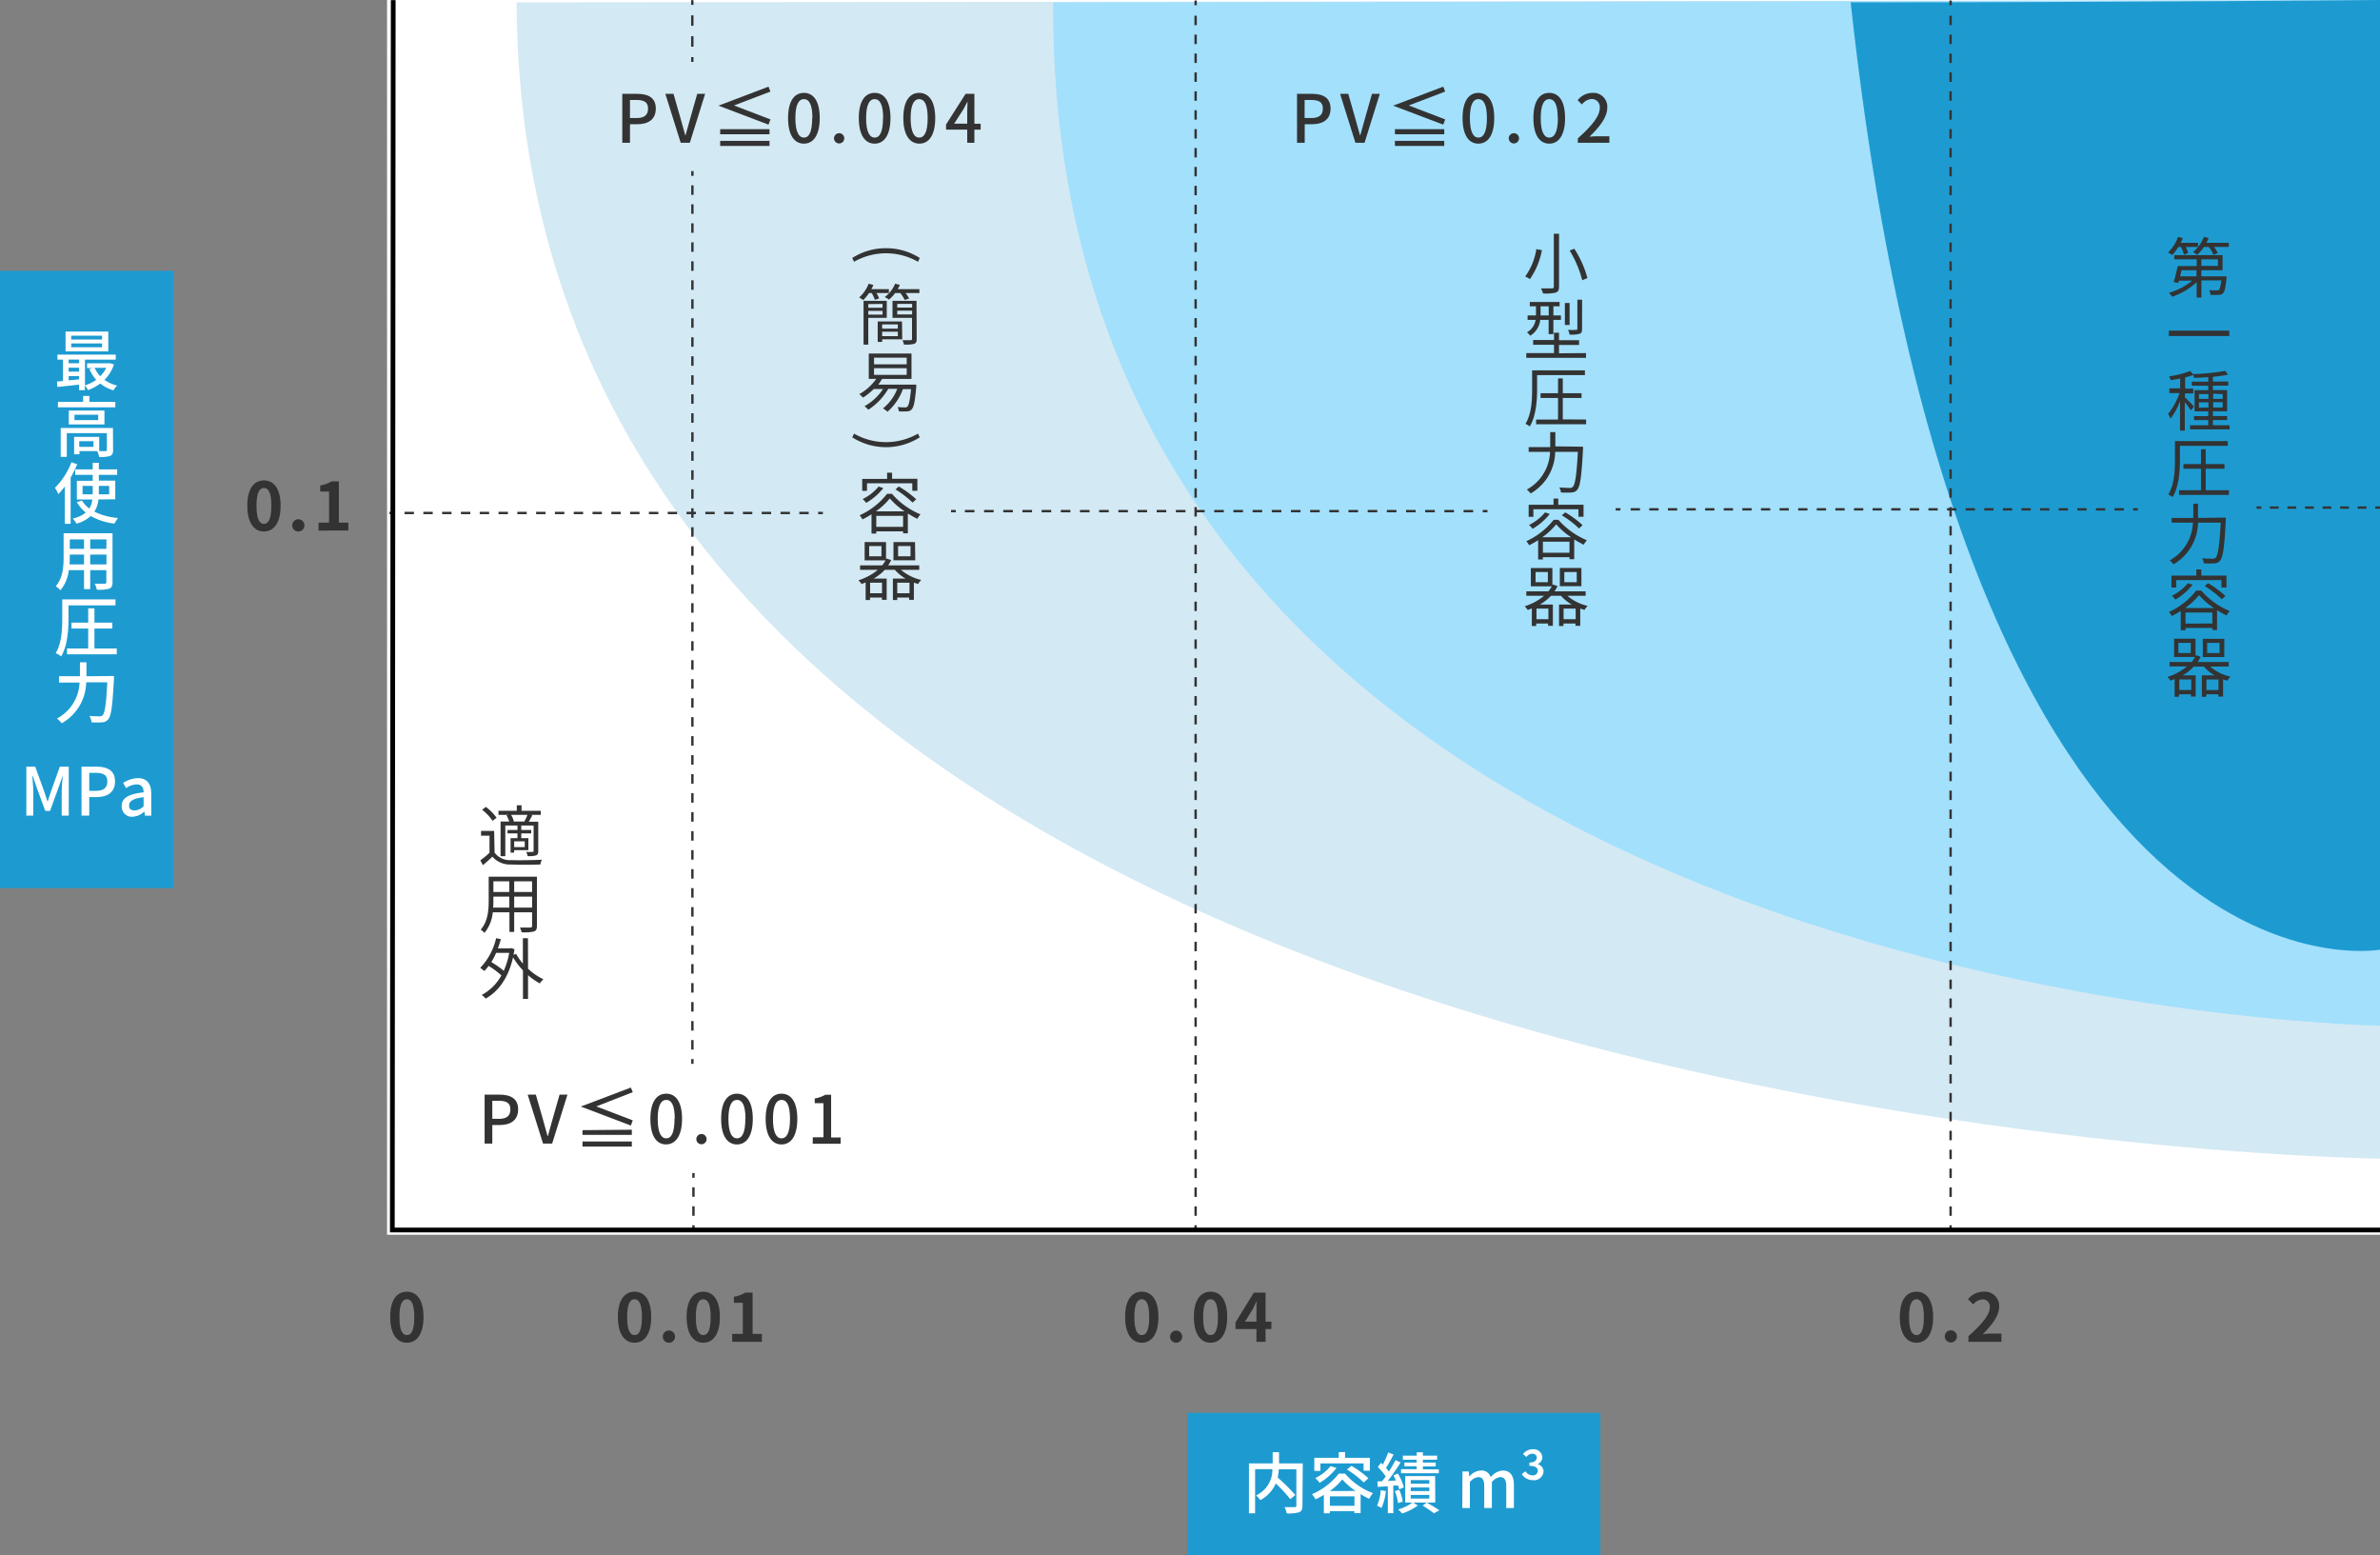 <?xml version="1.0" encoding="UTF-8"?> <svg xmlns="http://www.w3.org/2000/svg" viewBox="0 0 501.33 327.53"><rect x="0" y="0" width="501.33" height="327.53" fill="#808080" stroke="none"/><defs><style>.cls-1{fill:#1d9bd1;}.cls-2,.cls-9{fill:#fff;}.cls-2{stroke:#fff;}.cls-11,.cls-12,.cls-13,.cls-14,.cls-15,.cls-16,.cls-2,.cls-5,.cls-6,.cls-7,.cls-8{stroke-miterlimit:10;}.cls-3{fill:#d3e9f4;}.cls-4{fill:#a3e0fc;}.cls-11,.cls-12,.cls-13,.cls-14,.cls-15,.cls-16,.cls-5,.cls-6,.cls-7,.cls-8{fill:none;}.cls-11,.cls-12,.cls-13,.cls-14,.cls-15,.cls-5,.cls-6,.cls-7,.cls-8{stroke:#333;stroke-width:0.5px;}.cls-6{stroke-dasharray:1.98 1.98;}.cls-7{stroke-dasharray:1.99 1.99;}.cls-8{stroke-dasharray:2 2;}.cls-10{fill:#333;}.cls-11{stroke-dasharray:2.02 2.02;}.cls-12{stroke-dasharray:1.96 1.96;}.cls-13{stroke-dasharray:1.85 1.85;}.cls-14{stroke-dasharray:2 2;}.cls-15{stroke-dasharray:2.2 2.2;}.cls-16{stroke:#000;}</style></defs><g id="レイヤー_2" data-name="レイヤー 2"><g id="背景"><rect class="cls-1" x="-46.75" y="103.78" width="130" height="36.5" transform="translate(-103.78 140.28) rotate(-90)"></rect><rect class="cls-2" x="82.03" y="0.5" width="418.8" height="259.03"></rect><path class="cls-3" d="M501.33,244s-391.5-4.5-392.5-243.5c57,0,392.5-.5,392.5-.5Z"></path><path class="cls-4" d="M501.33,216s-280.5-4.5-279.5-215.5c57,0,279.5-.5,279.5-.5Z"></path><path class="cls-1" d="M501.33,200s-88,16-111.5-199.5c57,0,111.5-.5,111.5-.5Z"></path><line class="cls-5" x1="173.33" y1="108.03" x2="172.33" y2="108.03"></line><line class="cls-6" x1="170.35" y1="108.03" x2="84.03" y2="108.03"></line><line class="cls-5" x1="83.03" y1="108.03" x2="82.03" y2="108.03"></line><line class="cls-5" x1="410.88" y1="259.03" x2="410.88" y2="258.03"></line><line class="cls-7" x1="410.88" y1="256.04" x2="410.88" y2="2.11"></line><line class="cls-5" x1="410.88" y1="1.11" x2="410.88" y2="0.11"></line><line class="cls-5" x1="251.85" y1="259.03" x2="251.85" y2="258.03"></line><line class="cls-7" x1="251.85" y1="256.04" x2="251.85" y2="2.11"></line><line class="cls-5" x1="251.85" y1="1.11" x2="251.85" y2="0.11"></line><line class="cls-5" x1="145.85" y1="224.03" x2="145.85" y2="223.03"></line><line class="cls-8" x1="145.85" y1="221.03" x2="145.85" y2="38.03"></line><line class="cls-5" x1="145.85" y1="37.03" x2="145.85" y2="36.03"></line><rect class="cls-1" x="250.11" y="297.53" width="87" height="30"></rect><path class="cls-9" d="M274.35,317.09c0,.77-.18,1.16-.7,1.38a7.87,7.87,0,0,1-2.62.23,5.06,5.06,0,0,0-.44-1.31c.91,0,1.86,0,2.12,0s.36-.08.36-.33v-7.64h-3.7a11.14,11.14,0,0,1-.23,1.73,43.37,43.37,0,0,1,3.72,3.69l-1.07.86a32.56,32.56,0,0,0-3.05-3.29,7.5,7.5,0,0,1-3.25,3.51,4.73,4.73,0,0,0-.93-1,5.92,5.92,0,0,0,3.46-5.52h-3.64v9.28h-1.3V308.18h5v-2.35h1.34v2.35h5Z"></path><path class="cls-9" d="M283.32,310.33a14.36,14.36,0,0,0,5.89,4.11,6.66,6.66,0,0,0-.81,1.2,17.6,17.6,0,0,1-1.8-1v4h-1.31v-.4h-5.17v.44h-1.26v-3.87c-.56.34-1.17.66-1.75.94a5.44,5.44,0,0,0-.75-1.09,14.13,14.13,0,0,0,5.65-4.34Zm-5.19-.58h-1.28V307H282v-1.2h1.33V307h5.22v2.72h-1.32v-1.54h-9.09Zm3.4-.61a12.56,12.56,0,0,1-3.57,3.13,6.28,6.28,0,0,0-.91-1,9.39,9.39,0,0,0,3.23-2.52Zm4,4.84a14.6,14.6,0,0,1-2.79-2.43A12.51,12.51,0,0,1,280.1,314Zm-.22,3.13v-2h-5.17v2Zm-.63-8.41a21.15,21.15,0,0,1,3.57,2.61l-1,.88a20,20,0,0,0-3.53-2.73Z"></path><path class="cls-9" d="M291.93,314a12.47,12.47,0,0,1-.91,3.56,7,7,0,0,0-.95-.46,10.46,10.46,0,0,0,.78-3.28Zm1.56-1.16v5.82h-1.15V313l-2.13.12-.07-1.13,1-.06c.24-.31.5-.66.76-1a13.71,13.71,0,0,0-1.67-2l.66-.87.38.37a16.59,16.59,0,0,0,1.13-2.55l1.15.42c-.49.95-1.09,2.07-1.6,2.84a9.07,9.07,0,0,1,.62.76c.53-.83,1-1.69,1.39-2.41l1.07.49c-.78,1.25-1.79,2.73-2.7,3.9.55-.05,1.13-.07,1.72-.1-.17-.38-.35-.75-.53-1.08l.93-.38a11.45,11.45,0,0,1,1.27,2.89l-1,.44a5,5,0,0,0-.24-.81Zm1,3.7a9.81,9.81,0,0,0-.68-2.52l.94-.28a10.28,10.28,0,0,1,.73,2.49Zm7.84-.11h-4.66l1,.61a11.86,11.86,0,0,1-3.33,1.69,6.63,6.63,0,0,0-.83-.85,9.55,9.55,0,0,0,3-1.45H296v-5.58h6.3Zm.74-6.18h-7.95v-.85h3.29v-.62h-2.58V308h2.58v-.6H295.5v-.85h2.92v-.71h1.3v.71h3v.85h-3v.6h2.7v.81h-2.7v.62h3.36Zm-2,1.44h-3.91v.76h3.91Zm0,1.56h-3.91V314h3.91Zm0,1.57h-3.91v.77h3.91Zm-.53,1.61c.92.53,2,1.19,2.65,1.62l-1.14.63c-.54-.42-1.53-1.09-2.38-1.62Z"></path><path class="cls-9" d="M308.06,309.88h1.32l.12,1.08h0a3.37,3.37,0,0,1,2.39-1.28,2,2,0,0,1,2.12,1.42,3.55,3.55,0,0,1,2.51-1.42c1.61,0,2.37,1.09,2.37,3.06v4.84h-1.61v-4.65c0-1.33-.42-1.86-1.29-1.86a2.59,2.59,0,0,0-1.74,1.05v5.46h-1.61v-4.65c0-1.33-.4-1.86-1.29-1.86a2.58,2.58,0,0,0-1.73,1.05v5.46h-1.6Z"></path><path class="cls-9" d="M320.55,310.44l.78-.6a1.77,1.77,0,0,0,1.47.86,1,1,0,0,0,1.12-1c0-.67-.61-1-1.76-1V308c1,0,1.54-.41,1.54-1s-.39-.87-1-.87a1.66,1.66,0,0,0-1.18.7l-.71-.63a2.61,2.61,0,0,1,2.07-1,1.81,1.81,0,0,1,2,1.67,1.59,1.59,0,0,1-1,1.47,1.63,1.63,0,0,1,1.26,1.51,2,2,0,0,1-2.24,1.86A2.77,2.77,0,0,1,320.55,310.44Z"></path><path class="cls-9" d="M24,76.73A7.93,7.93,0,0,1,22,80a7.9,7.9,0,0,0,2.68,1.2,3.61,3.61,0,0,0-.77,1,7.78,7.78,0,0,1-2.79-1.44,9.84,9.84,0,0,1-2.59,1.4,4.4,4.4,0,0,0-.65-1v1H16.66V81c-1.66.18-3.31.37-4.58.49L12,80.35l1.27-.11v-4.5H12.1V74.68H24.38v1.06H17.9v5.41A8.29,8.29,0,0,0,20.26,80a8.68,8.68,0,0,1-1.42-2.28l.76-.21H18.34v-1H23l.22,0ZM22.81,74h-9V69.83h9Zm-8.35,1.72v.78h2.2v-.78Zm0,2.54h2.2v-.83h-2.2Zm2.2,1.63v-.7h-2.2v.91Zm4.84-9.2H15v.8h6.5Zm0,1.63H15v.81h6.5Zm-1.57,5.14a6.25,6.25,0,0,0,1.18,1.76,6.73,6.73,0,0,0,1.28-1.76Z"></path><path class="cls-9" d="M24.29,84.64v1.14H12.2V84.64h5.31V83.38h1.33v1.26Zm-.47,10.14c0,.66-.15,1-.62,1.24a7.15,7.15,0,0,1-2.31.21A4.8,4.8,0,0,0,20.48,95H16.74v.67H15.61V92H20.9v3c.62,0,1.15,0,1.32,0s.29-.06.29-.24V91.22H14.07v5H12.79V90.13h11ZM22,86.45v2.93H14.49V86.45Zm-1.31.89h-5v1.14h5Zm-1,5.58h-3v1.19h3Z"></path><path class="cls-9" d="M16.26,97.76a23.55,23.55,0,0,1-1.38,2.81v9.74H13.65v-7.86a14.79,14.79,0,0,1-1.36,1.6,8.6,8.6,0,0,0-.72-1.32,15.27,15.27,0,0,0,3.48-5.38Zm4.47,7.42a5.64,5.64,0,0,1-.85,2.57,13.94,13.94,0,0,0,5,1.34,5.72,5.72,0,0,0-.77,1.18,13.6,13.6,0,0,1-5-1.6,7.26,7.26,0,0,1-3,1.61,5.57,5.57,0,0,0-.8-1.08,6.52,6.52,0,0,0,2.76-1.26,7.66,7.66,0,0,1-1.88-2.2l1.07-.33a6.05,6.05,0,0,0,1.56,1.68,4.54,4.54,0,0,0,.63-1.91H16.19v-3.93h3.34V100H15.84V98.85h3.69V97.46h1.29v1.39h3.86V100H20.82v1.21h3.46v3.93Zm-1.2-1.08v-1.77H17.39v1.77Zm1.29-1.77v1.77H23v-1.77Z"></path><path class="cls-9" d="M23.7,122.61c0,.76-.18,1.15-.68,1.35a7.55,7.55,0,0,1-2.62.22,5.56,5.56,0,0,0-.44-1.26c.9,0,1.82,0,2.09,0s.35-.08.35-.35v-2.51H19v4h-1.3v-4H14.49a8.07,8.07,0,0,1-1.76,4.25,4.27,4.27,0,0,0-1-.86c1.53-1.69,1.67-4.17,1.67-6.15v-5H23.7Zm-6-3.75v-2.07h-3v.56c0,.47,0,1-.06,1.51Zm-3-5.27v2h3v-2Zm7.73,0H19v2H22.4Zm0,5.27v-2.07H19v2.07Z"></path><path class="cls-9" d="M14.43,130.23c0,2.32-.2,5.75-1.54,8a5.56,5.56,0,0,0-1.16-.69c1.29-2.11,1.38-5.15,1.38-7.31v-4H24.32v1.25H14.43Zm10.16,6.33v1.23H14.12v-1.23h4.46v-4.2H15.06v-1.24h3.52v-3h1.31v3h3.77v1.24H19.89v4.2Z"></path><path class="cls-9" d="M24,142.36s0,.47,0,.65c-.31,5.67-.58,7.74-1.19,8.46a1.69,1.69,0,0,1-1.29.64,14.92,14.92,0,0,1-2.23,0,3.35,3.35,0,0,0-.46-1.34c.92.08,1.78.08,2.13.08a.77.77,0,0,0,.64-.21c.48-.45.77-2.36,1-6.95H18.16A10.15,10.15,0,0,1,13,152.32a6.28,6.28,0,0,0-1-1,9,9,0,0,0,4.76-7.58H12.43v-1.33h4.41v-2.94h1.37v2.94Z"></path><path class="cls-9" d="M5.55,161.45H7.42l1.89,5.22c.24.68.44,1.38.68,2.08h.07c.24-.7.44-1.4.68-2.08l1.86-5.22h1.88v10.31H13v-5.09c0-.93.13-2.26.21-3.2h-.05l-.83,2.38-1.79,4.92h-1l-1.81-4.92-.81-2.38H6.81c.07.94.2,2.27.2,3.2v5.09H5.55Z"></path><path class="cls-9" d="M17.17,161.45H20.3c2.29,0,3.93.79,3.93,3.11s-1.64,3.3-3.88,3.3H18.8v3.9H17.17Zm3,5.1c1.65,0,2.44-.63,2.44-2s-.86-1.8-2.5-1.8H18.8v3.79Z"></path><path class="cls-9" d="M25.64,169.72c0-1.65,1.4-2.51,4.61-2.86,0-.89-.34-1.68-1.47-1.68a4.27,4.27,0,0,0-2.23.79l-.6-1.1a6,6,0,0,1,3.11-1c1.92,0,2.8,1.22,2.8,3.27v4.63H30.54l-.14-.88h0A3.83,3.83,0,0,1,27.91,172,2.13,2.13,0,0,1,25.64,169.72Zm4.61.05v-1.89c-2.28.28-3.05.86-3.05,1.73s.51,1.06,1.2,1.06A2.7,2.7,0,0,0,30.25,169.77Z"></path><path class="cls-10" d="M52.09,106.51c0-3.59,1.4-5.34,3.51-5.34s3.51,1.77,3.51,5.34-1.41,5.42-3.51,5.42S52.09,110.08,52.09,106.51Zm5.07,0c0-2.9-.67-3.74-1.56-3.74s-1.57.84-1.57,3.74.68,3.81,1.57,3.81S57.16,109.42,57.16,106.51Z"></path><path class="cls-10" d="M61.55,110.58a1.29,1.29,0,1,1,1.28,1.35A1.29,1.29,0,0,1,61.55,110.58Z"></path><path class="cls-10" d="M67.1,110.07h2.22v-6.56H67.45v-1.27a7,7,0,0,0,2.41-.87h1.52v8.7h2v1.66H67.1Z"></path><path class="cls-10" d="M130.15,277.35c0-3.58,1.4-5.33,3.52-5.33s3.5,1.76,3.5,5.33-1.4,5.42-3.5,5.42S130.15,280.92,130.15,277.35Zm5.07,0c0-2.9-.67-3.74-1.55-3.74s-1.57.84-1.57,3.74.67,3.81,1.57,3.81S135.22,280.27,135.22,277.35Z"></path><path class="cls-10" d="M139.61,281.43a1.29,1.29,0,1,1,1.28,1.34A1.29,1.29,0,0,1,139.61,281.43Z"></path><path class="cls-10" d="M144.63,277.35c0-3.58,1.4-5.33,3.51-5.33s3.5,1.76,3.5,5.33-1.4,5.42-3.5,5.42S144.63,280.92,144.63,277.35Zm5.07,0c0-2.9-.68-3.74-1.56-3.74s-1.57.84-1.57,3.74.67,3.81,1.57,3.81S149.7,280.27,149.7,277.35Z"></path><path class="cls-10" d="M154.24,280.91h2.23v-6.56h-1.88v-1.27a6.72,6.72,0,0,0,2.41-.87h1.53v8.7h1.95v1.67h-6.24Z"></path><path class="cls-10" d="M82.19,277.35c0-3.58,1.4-5.33,3.52-5.33s3.5,1.76,3.5,5.33-1.4,5.42-3.5,5.42S82.19,280.93,82.19,277.35Zm5.07,0c0-2.9-.67-3.74-1.55-3.74s-1.57.84-1.57,3.74.67,3.81,1.57,3.81S87.26,280.27,87.26,277.35Z"></path><path class="cls-10" d="M237,277.35c0-3.58,1.4-5.33,3.51-5.33s3.5,1.76,3.5,5.33-1.4,5.42-3.5,5.42S237,280.93,237,277.35Zm5.07,0c0-2.9-.68-3.74-1.56-3.74s-1.57.84-1.57,3.74.68,3.81,1.57,3.81S242.08,280.27,242.08,277.35Z"></path><path class="cls-10" d="M246.47,281.43a1.28,1.28,0,1,1,1.28,1.34A1.28,1.28,0,0,1,246.47,281.43Z"></path><path class="cls-10" d="M251.48,277.35c0-3.58,1.4-5.33,3.52-5.33s3.5,1.76,3.5,5.33-1.4,5.42-3.5,5.42S251.48,280.93,251.48,277.35Zm5.07,0c0-2.9-.67-3.74-1.55-3.74s-1.57.84-1.57,3.74.67,3.81,1.57,3.81S256.55,280.27,256.55,277.35Z"></path><path class="cls-10" d="M267.81,279.89h-1.23v2.69h-1.92v-2.69h-4.41v-1.4l3.86-6.28h2.47v6.11h1.23Zm-3.15-1.57v-2.11c0-.61,0-1.55.08-2.15h-.05c-.26.55-.54,1.12-.83,1.68l-1.61,2.58Z"></path><path class="cls-10" d="M400.18,277.35c0-3.58,1.4-5.33,3.52-5.33s3.5,1.76,3.5,5.33-1.4,5.42-3.5,5.42S400.18,280.93,400.18,277.35Zm5.07,0c0-2.9-.67-3.74-1.55-3.74s-1.57.84-1.57,3.74.67,3.81,1.57,3.81S405.25,280.27,405.25,277.35Z"></path><path class="cls-10" d="M409.65,281.43a1.28,1.28,0,1,1,2.56,0,1.28,1.28,0,1,1-2.56,0Z"></path><path class="cls-10" d="M414.64,281.39c2.82-2.52,4.49-4.47,4.49-6.07a1.49,1.49,0,0,0-1.56-1.68,2.68,2.68,0,0,0-1.91,1.07l-1.12-1.12a4.22,4.22,0,0,1,3.3-1.57,3,3,0,0,1,3.26,3.19c0,1.88-1.55,3.89-3.45,5.74.52-.05,1.21-.11,1.68-.11h2.26v1.74h-6.95Z"></path><path class="cls-10" d="M458.86,52a9.69,9.69,0,0,1-1.31,1.72,6.74,6.74,0,0,0-.86-.56,8.42,8.42,0,0,0,2.1-3.27l1,.25a10.12,10.12,0,0,1-.44,1H463V52h-2.57a7.05,7.05,0,0,1,.51,1.28l-.9.36a8.61,8.61,0,0,0-.63-1.64ZM469,58.2s0,.27,0,.42c-.19,1.93-.39,2.79-.74,3.14a1.15,1.15,0,0,1-.88.33,17,17,0,0,1-1.77,0,2,2,0,0,0-.28-1c.69.06,1.35.06,1.6.06s.38,0,.49-.1.35-.76.49-2h-4.2v3.61h-1V59.42a14,14,0,0,1-5.18,3.07,4.82,4.82,0,0,0-.66-.83,13.63,13.63,0,0,0,4.91-2.56H459c-.05.16-.09.33-.14.47l-1-.15c.28-.9.64-2.3.86-3.39h4V54.61H458v-.88h10.17v3.18H463.7V58.2Zm-9.47-1.29c-.1.44-.21.87-.31,1.29h3.45V56.91Zm9.95-5.77V52h-3.11a7.92,7.92,0,0,1,.8,1.3l-.92.37a6.86,6.86,0,0,0-1-1.67h-1a8.89,8.89,0,0,1-1.45,1.67,4.71,4.71,0,0,0-.84-.6,7.5,7.5,0,0,0,2.27-3.18l1,.25a10.48,10.48,0,0,1-.48,1ZM463.7,56h3.49V54.61H463.7Z"></path><path class="cls-10" d="M469.58,69.62v1.14H456.86V69.62Z"></path><path class="cls-10" d="M461.48,86.43a14,14,0,0,0-1.27-1.74v6h-1V84.49a14.71,14.71,0,0,1-2,3.67,4.87,4.87,0,0,0-.52-1,14.56,14.56,0,0,0,2.41-4.38h-2.14v-1h2.28V79.72c-.69.14-1.4.25-2,.35a4,4,0,0,0-.33-.82,20.18,20.18,0,0,0,4.44-1.12l.72.79a12.5,12.5,0,0,1-1.78.56v2.37H462v1h-1.75v.85c.43.36,1.62,1.6,1.9,1.92Zm8.17,3.13v.87h-8.33v-.87h3.83V88.47h-3v-.84h3v-1h-2.88V82.17h2.88v-.94h-3.47v-.86h3.47v-.94c-1,.08-2,.12-3,.15a2.41,2.41,0,0,0-.24-.79,47.6,47.6,0,0,0,6.8-.69l.63.79a26.25,26.25,0,0,1-3.21.46v1h3.23v.86h-3.23v.94h3v4.47h-3v1h3v.84h-3v1.09ZM463.19,84h2V83h-2Zm2,1.81V84.73h-2v1.12Zm1-2.9V84h2V83Zm2,1.78h-2v1.12h2Z"></path><path class="cls-10" d="M459.19,96.88c0,2.27-.21,5.59-1.54,7.8a4.37,4.37,0,0,0-.92-.54c1.29-2.11,1.41-5.09,1.41-7.25v-4h11.12v1H459.19Zm10.32,6.35v1H459v-1h4.62V98.72h-3.69v-1h3.69V94.6h1v3.12h3.95v1h-3.95v4.51Z"></path><path class="cls-10" d="M468.85,109s0,.39,0,.54c-.3,5.75-.6,7.83-1.21,8.53a1.52,1.52,0,0,1-1.2.56,16,16,0,0,1-2.24,0,2.19,2.19,0,0,0-.35-1.06c1,.08,1.85.09,2.2.09a.8.8,0,0,0,.65-.21c.5-.47.81-2.45,1.08-7.38H463a10.32,10.32,0,0,1-5.18,8.77,3.66,3.66,0,0,0-.8-.82,9.46,9.46,0,0,0,4.9-7.95h-4.48v-1H462v-3H463v3Z"></path><path class="cls-10" d="M463.67,124.36a16.15,16.15,0,0,0,6,4.32,5.49,5.49,0,0,0-.66.94c-.63-.31-1.3-.69-2-1.11v4.16h-1v-.42h-5.65v.47h-1v-4.06a19,19,0,0,1-1.91,1.08,4.12,4.12,0,0,0-.58-.87,15.13,15.13,0,0,0,5.75-4.51Zm-5.27-.63h-1v-2.52h5.24v-1.29h1.05v1.29H469v2.52h-1.07v-1.57H458.4Zm3.45-.59a13,13,0,0,1-3.62,3.13,5,5,0,0,0-.74-.81,10.07,10.07,0,0,0,3.36-2.64Zm4.49,4.91a15.61,15.61,0,0,1-3.13-2.72,14.52,14.52,0,0,1-2.93,2.72Zm-.33,3.26V129h-5.65v2.32Zm-.9-8.5a21.57,21.57,0,0,1,3.66,2.69l-.76.7a20.48,20.48,0,0,0-3.61-2.78Z"></path><path class="cls-10" d="M465.56,140.38a10.06,10.06,0,0,0,4.27,2.13,5.3,5.3,0,0,0-.66.84c-.29-.08-.6-.18-.89-.29v3.64h-1v-.48h-2.55v.52h-.92v-4.52h2.67a8.77,8.77,0,0,1-2.25-1.84h-2.12a10.24,10.24,0,0,1-2.34,1.84h2.73v4.48h-1v-.48h-2.51v.52h-.92V143a9.14,9.14,0,0,1-.87.33,4.34,4.34,0,0,0-.65-.78,11.75,11.75,0,0,0,4.09-2.2H457v-.94h4.65a6.19,6.19,0,0,0,.72-1.06h-4.41v-3.84h4.51v3.64l.08-.18,1,.32a7.67,7.67,0,0,1-.63,1.12h6.54v.94Zm-4.1-5h-2.6v2.15h2.6Zm.11,7.71h-2.51v2.22h2.51Zm6.95-4.72H464v-3.84h4.54Zm-1.21,6.94V143.1h-2.55v2.22Zm.22-9.93h-2.61v2.15h2.61Z"></path><path class="cls-10" d="M324.79,52.68a15.75,15.75,0,0,1-2.52,6.1,5.57,5.57,0,0,0-1-.55,13.24,13.24,0,0,0,2.35-5.76Zm3.61-3.46V60.36c0,.77-.21,1.08-.7,1.26a9.38,9.38,0,0,1-2.67.18,4.84,4.84,0,0,0-.44-1.07c1,0,2,0,2.3,0s.41-.1.41-.38V49.22Zm3.22,3.16a21.84,21.84,0,0,1,2.76,6.17l-1.09.47a23.36,23.36,0,0,0-2.65-6.26Z"></path><path class="cls-10" d="M334.08,74.36v1H321.5v-1h5.84V72.6h-4.4v-1h4.4V70.07h1.05v1.57h4.23v1h-4.23v1.76Zm-9.64-7a4.48,4.48,0,0,1-2.1,3.34,4.68,4.68,0,0,0-.69-.72,3.64,3.64,0,0,0,1.82-2.62h-1.69v-.93h1.76V64.51h-1.3v-.92h6.28v.92h-1.31v1.92h1.59v.93h-1.59v3h-1v-3Zm.07-.93h1.72V64.51h-1.72v1.92Zm6.12,2h-1V63.81h1Zm2.62.87c0,.57-.11.84-.53,1a6.89,6.89,0,0,1-2.09.17,3.33,3.33,0,0,0-.35-1,15.17,15.17,0,0,0,1.71,0c.21,0,.27-.06.27-.25V63.11h1Z"></path><path class="cls-10" d="M323.78,82c0,2.27-.21,5.59-1.54,7.8a4.75,4.75,0,0,0-.91-.54c1.29-2.1,1.4-5.09,1.4-7.24V78h11.12v1H323.78Zm10.32,6.35v1H323.57v-1h4.62V83.81h-3.68v-1h3.68V79.69h1v3.12h3.95v1h-3.95v4.51Z"></path><path class="cls-10" d="M333.45,94.07s0,.39,0,.55c-.31,5.74-.6,7.83-1.22,8.53a1.56,1.56,0,0,1-1.19.56,18,18,0,0,1-2.24,0,2.37,2.37,0,0,0-.35-1.06c.95.08,1.85.1,2.2.1a.79.79,0,0,0,.64-.21c.5-.48.81-2.45,1.08-7.38h-4.78a10.28,10.28,0,0,1-5.18,8.76,3.89,3.89,0,0,0-.8-.82,9.44,9.44,0,0,0,4.9-7.94H322v-1h4.54V91h1.08v3Z"></path><path class="cls-10" d="M328.26,109.46a16.4,16.4,0,0,0,6,4.31,5.91,5.91,0,0,0-.66.94,22.36,22.36,0,0,1-2-1.11v4.16h-1v-.42H325v.48h-1v-4.06a21,21,0,0,1-1.9,1.07,3.88,3.88,0,0,0-.59-.86,15.45,15.45,0,0,0,5.76-4.51Zm-5.26-.63h-1V106.3h5.24V105h1v1.29h5.32v2.53h-1.07v-1.57H323Zm3.44-.59a12.93,12.93,0,0,1-3.61,3.12,6.17,6.17,0,0,0-.74-.81,10.17,10.17,0,0,0,3.36-2.64Zm4.5,4.9a16,16,0,0,1-3.14-2.72,14.24,14.24,0,0,1-2.93,2.72Zm-.34,3.26v-2.32H325v2.32Zm-.89-8.5a21.6,21.6,0,0,1,3.65,2.69l-.75.7a20.46,20.46,0,0,0-3.62-2.77Z"></path><path class="cls-10" d="M330.15,125.47a10.1,10.1,0,0,0,4.28,2.13,4.36,4.36,0,0,0-.66.84c-.3-.08-.6-.18-.9-.29v3.64h-1v-.48h-2.54v.52h-.93v-4.52h2.68a8.66,8.66,0,0,1-2.26-1.84h-2.11a10.46,10.46,0,0,1-2.34,1.84h2.73v4.48h-1v-.48h-2.51v.52h-.92v-3.71a8.26,8.26,0,0,1-.87.34,4.43,4.43,0,0,0-.64-.79,11.84,11.84,0,0,0,4.09-2.2h-3.74v-.94h4.65a5.31,5.31,0,0,0,.71-1.06h-4.41v-3.84H327v3.64l.08-.18,1,.32a7.18,7.18,0,0,1-.63,1.12H334v.94Zm-4.1-5h-2.59v2.14h2.59Zm.11,7.7h-2.51v2.23h2.51Zm6.95-4.72h-4.54v-3.84h4.54Zm-1.21,6.95v-2.23h-2.54v2.23Zm.23-9.93h-2.62v2.14h2.62Z"></path><path class="cls-10" d="M186.63,52.27a13.1,13.1,0,0,1,7.11,2.06l-.37.8a13.57,13.57,0,0,0-13.47,0l-.38-.8A13.1,13.1,0,0,1,186.63,52.27Z"></path><path class="cls-10" d="M183.06,61.71a10,10,0,0,1-1.22,1.49,6.7,6.7,0,0,0-.86-.56,7.71,7.71,0,0,0,2-2.89l1,.26c-.13.29-.27.58-.42.88h3.68v.82h-2.61a6.83,6.83,0,0,1,.55,1.15l-.9.27a8.55,8.55,0,0,0-.65-1.42Zm-.16,5.23v5.64h-1V63.35h4.89v3.59Zm0-2.9v.77h3V64Zm3,2.21v-.78h-3v.78Zm4.15,5.2h-4.23V72h-.94v-4.3H190Zm-4.23-3.14v.9h3.3v-.9Zm3.3,2.48v-.94h-3.3v.94Zm4.54-9.9v.82h-2.91a6.8,6.8,0,0,1,.74,1.15l-.92.31a7.25,7.25,0,0,0-.93-1.46h-1.09a7.46,7.46,0,0,1-1.29,1.38,4.92,4.92,0,0,0-.9-.52,6.78,6.78,0,0,0,2.19-2.82l1,.24a6.87,6.87,0,0,1-.45.9Zm-.57,10.52c0,.57-.14.87-.54,1a6.92,6.92,0,0,1-2.14.15,4,4,0,0,0-.32-.92c.78,0,1.51,0,1.74,0s.28-.09.28-.28V66.94H188V63.35h5.06ZM189,64v.77h3.13V64Zm3.13,2.21v-.78H189v.78Z"></path><path class="cls-10" d="M193,81s0,.32,0,.48c-.26,3.12-.54,4.33-1,4.76a1.21,1.21,0,0,1-.94.39,14.18,14.18,0,0,1-1.72,0,2.3,2.3,0,0,0-.28-.91,15.26,15.26,0,0,0,1.56.07.6.6,0,0,0,.51-.16c.31-.28.54-1.27.77-3.68h-1.71a11.55,11.55,0,0,1-3.25,4.76A5.62,5.62,0,0,0,186,86a9.68,9.68,0,0,0,3-4.12h-1.89a13,13,0,0,1-4.2,4.4,8.33,8.33,0,0,0-.8-.74A11.08,11.08,0,0,0,186,81.92h-1.95a13.42,13.42,0,0,1-2.27,1.82A5.24,5.24,0,0,0,181,83a11,11,0,0,0,3.58-3.21H183V74.45h9V79.8h-6.2A12,12,0,0,1,185,81Zm-8.89-4.27h6.88V75.32h-6.88Zm0,2.21h6.88V77.54h-6.88Z"></path><path class="cls-10" d="M179.9,91.32a13.57,13.57,0,0,0,13.47,0l.37.78a13.25,13.25,0,0,1-14.22,0Z"></path><path class="cls-10" d="M187.89,104a16.15,16.15,0,0,0,6,4.32,5.49,5.49,0,0,0-.66.94c-.63-.31-1.3-.69-2-1.11v4.16h-1v-.42h-5.65v.48h-1v-4.07a19,19,0,0,1-1.91,1.08,4.18,4.18,0,0,0-.59-.87,15.1,15.1,0,0,0,5.76-4.51Zm-5.27-.63h-1v-2.52h5.24V99.54h1.05v1.29h5.33v2.52h-1.07v-1.57h-9.54Zm3.45-.59a13,13,0,0,1-3.62,3.13,5,5,0,0,0-.74-.81,10.07,10.07,0,0,0,3.36-2.64Zm4.49,4.91a15.61,15.61,0,0,1-3.13-2.72,14.52,14.52,0,0,1-2.93,2.72Zm-.33,3.26v-2.32h-5.65v2.32Zm-.9-8.5a21.57,21.57,0,0,1,3.66,2.69l-.76.7a20.85,20.85,0,0,0-3.61-2.78Z"></path><path class="cls-10" d="M189.78,120a10.06,10.06,0,0,0,4.27,2.13,5.3,5.3,0,0,0-.66.84c-.29-.08-.6-.18-.89-.29v3.64h-1v-.48H189v.52h-.92v-4.52h2.67a8.61,8.61,0,0,1-2.25-1.84h-2.12a10.24,10.24,0,0,1-2.34,1.84h2.73v4.48h-1v-.48h-2.51v.52h-.92v-3.71a9.14,9.14,0,0,1-.87.33,4.34,4.34,0,0,0-.65-.78,11.84,11.84,0,0,0,4.09-2.2h-3.74v-.94h4.65a6.19,6.19,0,0,0,.72-1.06h-4.41v-3.84h4.51v3.64l.08-.18,1,.32a7.67,7.67,0,0,1-.63,1.12h6.54V120Zm-4.11-5h-2.59v2.15h2.59Zm.12,7.71h-2.51v2.22h2.51Zm7-4.72H188.2v-3.84h4.54Zm-1.21,6.94v-2.22H189v2.22Zm.22-9.93h-2.62v2.15h2.62Z"></path><path class="cls-10" d="M104.18,179.56a4,4,0,0,0,3.53,1.57c1.54.07,4.76,0,6.44-.08a3.94,3.94,0,0,0-.33,1c-1.57.07-4.53.1-6.1,0a4.89,4.89,0,0,1-4-1.65c-.62.6-1.26,1.19-2,1.79l-.54-1c.59-.44,1.3-1,1.93-1.61v-3.59h-1.78v-1h2.76Zm-.42-6.7a10.38,10.38,0,0,0-2.21-2.34l.8-.59a10.26,10.26,0,0,1,2.25,2.28Zm3.45-1.26H105v-.85h3.86v-1.17h1v1.17h4.06v.85h-2.16l.37.09c-.26.48-.52,1-.75,1.35h2v6.16c0,.51-.1.77-.46.94a5.72,5.72,0,0,1-1.77.15,3.18,3.18,0,0,0-.32-.89,12.4,12.4,0,0,0,1.36,0c.17,0,.21-.06.21-.21v-5.34H109.8v.94h2.1v.72h-2.1v1h1.5v2.52h-3v.53h-.75v-3.05H109v-1h-2.09v-.72H109v-.94h-2.56v6.45h-1V173h1.82a5.9,5.9,0,0,0-.58-1.32Zm3.23,1.4a10,10,0,0,0,.66-1.4h-3.45a4.58,4.58,0,0,1,.59,1.37L108,173h2.61Zm.09,4.18h-2.22v1.21h2.22Z"></path><path class="cls-10" d="M113.1,195c0,.67-.18,1-.63,1.16a9.16,9.16,0,0,1-2.6.17,4.49,4.49,0,0,0-.35-1c1,0,1.93,0,2.18,0s.38-.1.38-.37v-2.84h-3.77v4.13h-1v-4.13h-3.51a8,8,0,0,1-1.75,4.34,3.32,3.32,0,0,0-.8-.69c1.55-1.73,1.69-4.2,1.69-6.15v-5H113.1Zm-5.82-3.86v-2.32h-3.35v.82c0,.47,0,1-.06,1.5Zm-3.35-5.54v2.24h3.35v-2.24Zm8.15,0h-3.77v2.24h3.77Zm0,5.54v-2.32h-3.77v2.32Z"></path><path class="cls-10" d="M111.23,204a12.08,12.08,0,0,0,3.23,2.21,4.61,4.61,0,0,0-.74.89,12.76,12.76,0,0,1-2.49-1.74v5h-1.07v-6a16.24,16.24,0,0,1-2.09-2.75c-1,4.41-3.12,7.2-5.78,8.69a3.78,3.78,0,0,0-.83-.77,10.14,10.14,0,0,0,4.15-4.12,17.28,17.28,0,0,0-2.68-2,9.84,9.84,0,0,1-.92,1.08,6,6,0,0,0-.86-.67,13.07,13.07,0,0,0,3.35-6.25l1,.21a19.79,19.79,0,0,1-.63,1.93h2.64l.19-.06.68.26c-.06.4-.14.8-.21,1.17l.54-.21a12.24,12.24,0,0,0,1.43,2.05v-5.34h1.07Zm-6.73-3.33a16,16,0,0,1-1,1.94,18.86,18.86,0,0,1,2.62,1.84,17,17,0,0,0,1.14-3.78Z"></path><path class="cls-10" d="M102.08,230.52h3.12c2.3,0,3.94.78,3.94,3.11s-1.64,3.29-3.88,3.29H103.7v3.91h-1.62Zm3,5.1c1.65,0,2.43-.63,2.43-2s-.85-1.81-2.49-1.81H103.7v3.8Z"></path><path class="cls-10" d="M111.15,230.52h1.72l1.53,5.33c.35,1.18.57,2.19.94,3.38h.07c.35-1.19.6-2.2.94-3.38l1.52-5.33h1.66l-3.22,10.31h-1.92Z"></path><path class="cls-10" d="M133.29,230,125.61,233v0l7.68,2.94-.41,1.09-10.54-4v0l10.54-4Zm-.2,7.91V239H122.7V238Zm0,2.47v1.08H122.7v-1.08Z"></path><path class="cls-10" d="M137,235.63c0-3.57,1.31-5.31,3.34-5.31s3.33,1.75,3.33,5.31S142.3,241,140.29,241,137,239.22,137,235.63Zm5.13,0c0-3-.74-4-1.79-4s-1.8,1.07-1.8,4,.75,4.1,1.8,4.1S142.08,238.61,142.08,235.63Z"></path><path class="cls-10" d="M146.68,239.89a1.08,1.08,0,1,1,2.16,0,1.08,1.08,0,1,1-2.16,0Z"></path><path class="cls-10" d="M151.9,235.63c0-3.57,1.31-5.31,3.34-5.31s3.33,1.75,3.33,5.31-1.32,5.38-3.33,5.38S151.9,239.22,151.9,235.63Zm5.13,0c0-3-.74-4-1.79-4s-1.8,1.07-1.8,4,.75,4.1,1.8,4.1S157,238.61,157,235.63Z"></path><path class="cls-10" d="M161.28,235.63c0-3.57,1.31-5.31,3.34-5.31s3.33,1.75,3.33,5.31-1.32,5.38-3.33,5.38S161.28,239.22,161.28,235.63Zm5.13,0c0-3-.74-4-1.79-4s-1.8,1.07-1.8,4,.75,4.1,1.8,4.1S166.41,238.61,166.41,235.63Z"></path><path class="cls-10" d="M171.21,239.5h2.25v-7.18h-1.84v-1a6.43,6.43,0,0,0,2.24-.78h1.21v9h2v1.33h-5.88Z"></path><path class="cls-10" d="M131.08,19.76h3.12c2.3,0,3.94.78,3.94,3.11s-1.64,3.29-3.88,3.29H132.7v3.91h-1.62Zm3,5.1c1.65,0,2.43-.63,2.43-2s-.85-1.81-2.49-1.81H132.7v3.8Z"></path><path class="cls-10" d="M140.15,19.76h1.72l1.53,5.34c.35,1.17.57,2.18.94,3.37h.07c.35-1.19.6-2.2.94-3.37l1.52-5.34h1.66l-3.22,10.31h-1.92Z"></path><path class="cls-10" d="M162.29,19.28l-7.68,2.93v0l7.68,2.94-.41,1.1-10.54-4v0l10.54-4Zm-.2,7.92v1.08H151.7V27.2Zm0,2.46v1.08H151.7V29.66Z"></path><path class="cls-10" d="M166,24.87c0-3.57,1.31-5.31,3.34-5.31s3.33,1.75,3.33,5.31-1.32,5.38-3.33,5.38S166,28.46,166,24.87Zm5.13,0c0-2.95-.74-4-1.79-4s-1.8,1.08-1.8,4,.75,4.11,1.8,4.11S171.08,27.86,171.08,24.87Z"></path><path class="cls-10" d="M175.68,29.13a1.08,1.08,0,1,1,2.16,0,1.08,1.08,0,1,1-2.16,0Z"></path><path class="cls-10" d="M180.9,24.87c0-3.57,1.31-5.31,3.34-5.31s3.33,1.75,3.33,5.31-1.32,5.38-3.33,5.38S180.9,28.46,180.9,24.87Zm5.13,0c0-2.95-.74-4-1.79-4s-1.8,1.08-1.8,4,.75,4.11,1.8,4.11S186,27.86,186,24.87Z"></path><path class="cls-10" d="M190.28,24.87c0-3.57,1.31-5.31,3.34-5.31S197,21.31,197,24.87s-1.32,5.38-3.33,5.38S190.28,28.46,190.28,24.87Zm5.13,0c0-2.95-.74-4-1.79-4s-1.8,1.08-1.8,4,.75,4.11,1.8,4.11S195.41,27.86,195.41,24.87Z"></path><path class="cls-10" d="M206.57,27.3h-1.32v2.77h-1.51V27.3h-4.46V26.22l4.11-6.46h1.86v6.29h1.32Zm-2.83-1.25v-2.7c0-.57.06-1.43.08-2h0c-.25.51-.54,1.05-.83,1.58l-2,3.11Z"></path><path class="cls-10" d="M273.21,19.76h3.12c2.3,0,3.94.78,3.94,3.11s-1.64,3.29-3.88,3.29h-1.56v3.91h-1.62Zm3,5.1c1.66,0,2.44-.63,2.44-2s-.85-1.81-2.49-1.81h-1.35v3.8Z"></path><path class="cls-10" d="M282.28,19.76H284l1.53,5.34c.35,1.17.57,2.18.94,3.37h.07c.35-1.19.6-2.2.94-3.37L289,19.76h1.65l-3.22,10.31h-1.92Z"></path><path class="cls-10" d="M304.42,19.28l-7.68,2.93v0l7.68,2.94-.41,1.1-10.55-4v0l10.55-4Zm-.2,7.92v1.08H293.83V27.2Zm0,2.46v1.08H293.83V29.66Z"></path><path class="cls-10" d="M308.08,24.87c0-3.57,1.3-5.31,3.33-5.31s3.34,1.75,3.34,5.31-1.32,5.38-3.34,5.38S308.08,28.46,308.08,24.87Zm5.13,0c0-2.95-.74-4-1.8-4s-1.79,1.08-1.79,4,.74,4.11,1.79,4.11S313.21,27.86,313.21,24.87Z"></path><path class="cls-10" d="M317.81,29.13a1.08,1.08,0,1,1,2.16,0,1.08,1.08,0,1,1-2.16,0Z"></path><path class="cls-10" d="M323,24.87c0-3.57,1.3-5.31,3.34-5.31s3.33,1.75,3.33,5.31-1.32,5.38-3.33,5.38S323,28.46,323,24.87Zm5.13,0c0-2.95-.74-4-1.79-4s-1.8,1.08-1.8,4,.75,4.11,1.8,4.11S328.16,27.86,328.16,24.87Z"></path><path class="cls-10" d="M332.37,29.13c3-2.69,4.61-4.69,4.61-6.39a1.68,1.68,0,0,0-1.75-1.89,2.77,2.77,0,0,0-2,1.15l-.91-.9a4,4,0,0,1,3.13-1.54,2.92,2.92,0,0,1,3.11,3.1c0,2-1.58,4.05-3.76,6.13.53-.05,1.17-.09,1.68-.09H339v1.37h-6.65Z"></path><line class="cls-5" x1="313.33" y1="107.64" x2="312.33" y2="107.64"></line><line class="cls-11" x1="310.31" y1="107.64" x2="202.34" y2="107.64"></line><line class="cls-5" x1="201.33" y1="107.64" x2="200.33" y2="107.64"></line><line class="cls-5" x1="450.33" y1="107.26" x2="449.33" y2="107.26"></line><line class="cls-12" x1="447.37" y1="107.26" x2="342.31" y2="107.26"></line><line class="cls-5" x1="341.33" y1="107.26" x2="340.33" y2="107.26"></line><line class="cls-5" x1="501.33" y1="106.89" x2="500.33" y2="106.89"></line><line class="cls-13" x1="498.48" y1="106.89" x2="477.25" y2="106.89"></line><line class="cls-5" x1="476.33" y1="106.89" x2="475.33" y2="106.89"></line><line class="cls-5" x1="146.07" y1="259.03" x2="146.07" y2="258.03"></line><line class="cls-14" x1="146.07" y1="256.03" x2="146.07" y2="249.03"></line><line class="cls-5" x1="146.07" y1="248.03" x2="146.07" y2="247.03"></line><line class="cls-5" x1="145.83" y1="13.03" x2="145.83" y2="12.03"></line><line class="cls-15" x1="145.83" y1="9.83" x2="145.83" y2="2.13"></line><line class="cls-5" x1="145.83" y1="1.03" x2="145.83" y2="0.03"></line><polyline class="cls-16" points="82.83 0.03 82.64 259.03 501.33 259.03"></polyline></g></g></svg> 